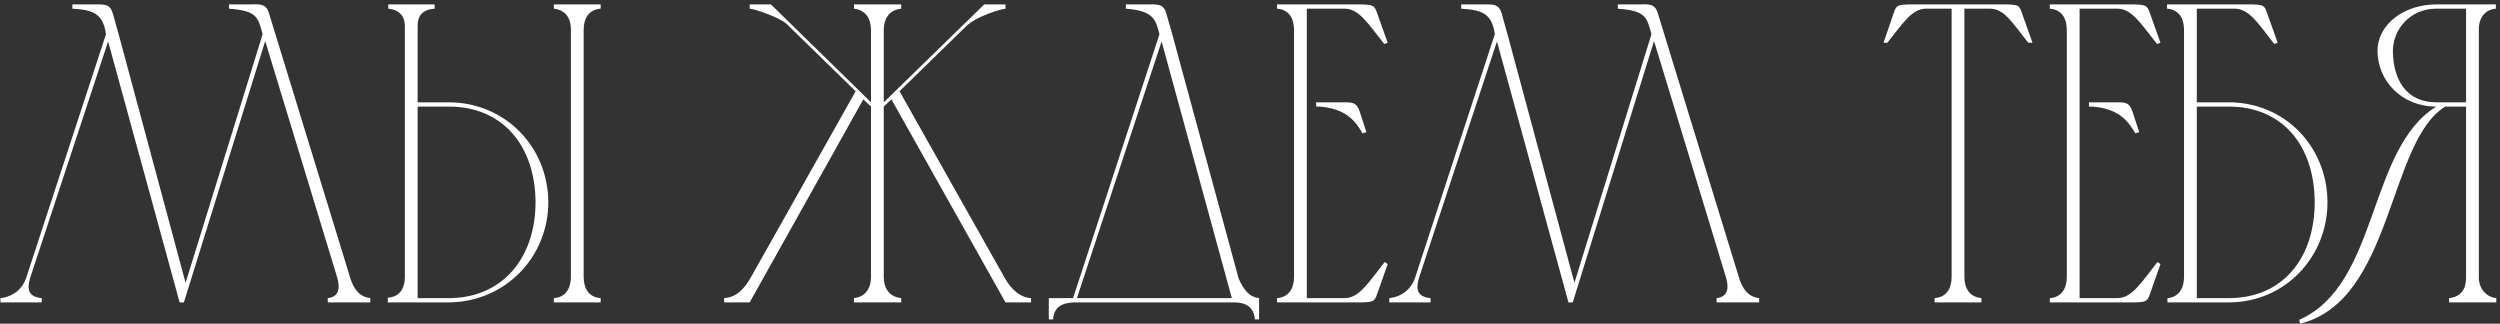<?xml version="1.0" encoding="UTF-8"?> <svg xmlns="http://www.w3.org/2000/svg" width="587" height="76" viewBox="0 0 587 76" fill="none"><rect x="0" y="0" width="587" height="76" fill="#333333" stroke="none"/> <path d="M43.176 71L62.266 9.632L79.157 65.103C79.857 67.402 79.757 69.701 76.959 70.001V71H86.953V70.001C84.255 69.701 82.956 67.602 82.256 65.303L63.166 3.136C62.466 0.637 60.667 1.037 58.668 1.037C57.269 1.037 55.47 1.037 53.771 1.037V2.036C60.267 2.536 60.567 3.935 61.667 8.033L43.576 66.402L27.884 8.133L26.485 3.136C25.785 0.837 24.486 1.037 21.887 1.037C20.488 1.037 18.789 1.037 16.99 1.037V2.036C21.887 2.336 24.186 3.136 24.886 8.033L6.196 65.103C5.296 67.902 2.997 69.701 0.099 70.001V71H9.794V70.001C6.795 69.701 6.196 68.102 7.095 65.203L25.386 9.732L42.177 71H43.176ZM105.557 71C118.65 70.8 128.745 60.406 128.745 47.412C128.645 34.319 118.45 24.025 105.357 24.025H98.061V6.034C98.061 3.635 99.26 2.236 102.059 2.036V1.037H91.165V2.036C93.563 2.236 95.062 3.635 95.062 6.134V65.003C95.062 67.702 93.863 69.701 91.065 69.901C91.065 70.1 91.065 70.9 91.065 71H105.557ZM141.038 71V70.001C138.24 69.801 137.041 67.702 137.041 65.003V7.033C137.041 4.335 138.24 2.236 141.038 2.036V1.037H130.044V2.036C132.743 2.336 134.042 4.235 134.042 6.834V65.003C134.042 67.702 132.843 69.801 130.044 70.001V71H141.038ZM125.746 47.412C125.746 60.505 118.05 70.001 105.357 70.001H98.061V25.024H105.357C118.05 25.024 125.646 34.219 125.746 47.412ZM170.027 71H176.024L202.71 23.325L204.509 25.024V65.003C204.509 67.702 203.21 69.701 200.511 70.001V71H211.605V70.001C208.807 69.701 207.508 67.702 207.508 65.003V25.024L209.307 23.325L236.093 71H242.089V70.001C239.491 69.801 237.592 68.102 235.993 65.403L211.206 21.426L227.397 5.634V5.734C229.096 4.035 234.793 2.136 236.093 2.036V1.037H231.095L207.508 24.025V7.033C207.508 4.335 208.807 2.336 211.605 2.036V1.037H200.511V2.036C203.21 2.336 204.509 4.335 204.509 7.033V24.025L181.021 1.037H176.024V2.036C177.423 2.136 183.32 4.235 184.719 5.634L200.911 21.426L176.424 64.903C174.725 68.002 172.826 69.801 170.027 70.001V71ZM246.259 74.998H247.259C247.458 72.099 249.357 71.1 252.156 71H289.736C292.535 71 294.434 72.099 294.634 74.998H295.633V70.001C293.035 69.701 291.835 67.602 290.836 65.403L275.244 8.033L273.845 3.136C273.145 0.837 271.946 1.037 269.247 1.037C267.848 1.037 266.149 1.037 264.35 1.037V2.036C270.946 2.536 271.346 4.635 272.246 8.033L251.956 70.001H246.259V74.998ZM272.745 9.732L289.237 70.001H252.856L272.745 9.732ZM299.844 1.037V2.036C302.643 2.236 303.842 4.335 303.842 7.033V65.003C303.842 67.702 302.643 69.801 299.844 70.001V71H319.834C322.433 70.9 322.732 70.8 323.332 69.101L325.831 62.005L325.131 61.505C321.233 66.502 319.134 69.901 315.836 70.001H306.841V2.036H315.836C319.134 2.136 321.133 5.434 325.031 10.332L325.831 10.032L323.332 3.036C322.732 1.237 322.333 1.137 319.734 1.037H299.844ZM309.04 24.025V25.024H309.839C316.436 25.524 318.435 28.822 319.934 31.321L320.833 31.021L319.234 26.123C318.435 23.825 317.335 24.025 314.637 24.025C313.237 24.025 311.638 24.025 309.839 24.025H309.04ZM369.275 71L388.365 9.632L405.256 65.103C405.956 67.402 405.856 69.701 403.058 70.001V71H413.052V70.001C410.354 69.701 409.054 67.602 408.355 65.303L389.265 3.136C388.565 0.637 386.766 1.037 384.767 1.037C383.368 1.037 381.569 1.037 379.87 1.037V2.036C386.366 2.536 386.666 3.935 387.766 8.033L369.675 66.402L353.983 8.133L352.584 3.136C351.884 0.837 350.585 1.037 347.986 1.037C346.587 1.037 344.888 1.037 343.089 1.037V2.036C347.986 2.336 350.285 3.136 350.985 8.033L332.295 65.103C331.395 67.902 329.096 69.701 326.198 70.001V71H335.893V70.001C332.894 69.701 332.295 68.102 333.194 65.203L351.485 9.732L368.276 71H369.275ZM458.242 65.003C458.242 67.702 457.043 69.801 454.244 70.001V71H465.238V70.001C462.44 69.701 461.24 67.702 461.24 65.003V2.036H467.337C470.635 2.136 472.335 5.134 476.232 10.032H477.232L474.733 3.036C474.134 1.237 473.934 1.137 471.235 1.037H448.247C445.549 1.137 445.249 1.237 444.649 3.036L442.25 10.032H443.15C447.048 5.134 448.847 2.236 452.045 2.036H458.242V65.003ZM481.292 1.037V2.036C484.091 2.236 485.29 4.335 485.29 7.033V65.003C485.29 67.702 484.091 69.801 481.292 70.001V71H501.282C503.881 70.9 504.18 70.8 504.78 69.101L507.279 62.005L506.579 61.505C502.681 66.502 500.582 69.901 497.284 70.001H488.289V2.036H497.284C500.582 2.136 502.581 5.434 506.479 10.332L507.279 10.032L504.78 3.036C504.18 1.237 503.781 1.137 501.182 1.037H481.292ZM490.488 24.025V25.024H491.287C497.884 25.524 499.883 28.822 501.382 31.321L502.281 31.021L500.682 26.123C499.883 23.825 498.783 24.025 496.085 24.025C494.685 24.025 493.086 24.025 491.287 24.025H490.488ZM508.815 2.036C511.613 2.236 512.813 4.335 512.813 7.033V65.003C512.813 67.602 511.613 69.801 508.915 70.001V71H523.307C536.5 71 546.495 60.406 546.495 47.412C546.395 34.319 536.4 24.025 523.307 24.025H515.811V2.036H524.806C528.105 2.136 530.104 5.334 534.001 10.332L534.801 10.032L532.302 3.036C531.703 1.237 531.403 1.137 528.804 1.037H508.815V2.036ZM543.497 47.412C543.497 60.505 536.1 70.001 523.307 70.001H515.811V25.024H523.307C536 25.024 543.397 34.219 543.497 47.412ZM586.131 71V70.001C583.932 69.801 582.033 67.902 582.033 65.203V6.334C582.233 3.935 583.633 2.236 586.031 2.036V1.037H572.039C564.443 1.037 558.246 5.734 558.246 11.931C558.246 18.827 563.743 25.024 572.039 25.024C555.847 35.019 558.646 66.802 539.855 75.098L540.055 75.997C561.944 70.6 560.645 33.32 574.137 25.024H579.035V65.203C579.035 67.902 577.836 69.701 575.037 70.001V71H586.131ZM579.035 24.025H572.039C565.142 24.025 561.944 18.927 561.844 12.031C561.844 6.834 565.942 2.036 572.039 2.036H579.035V24.025Z" fill="white"></path> </svg> 